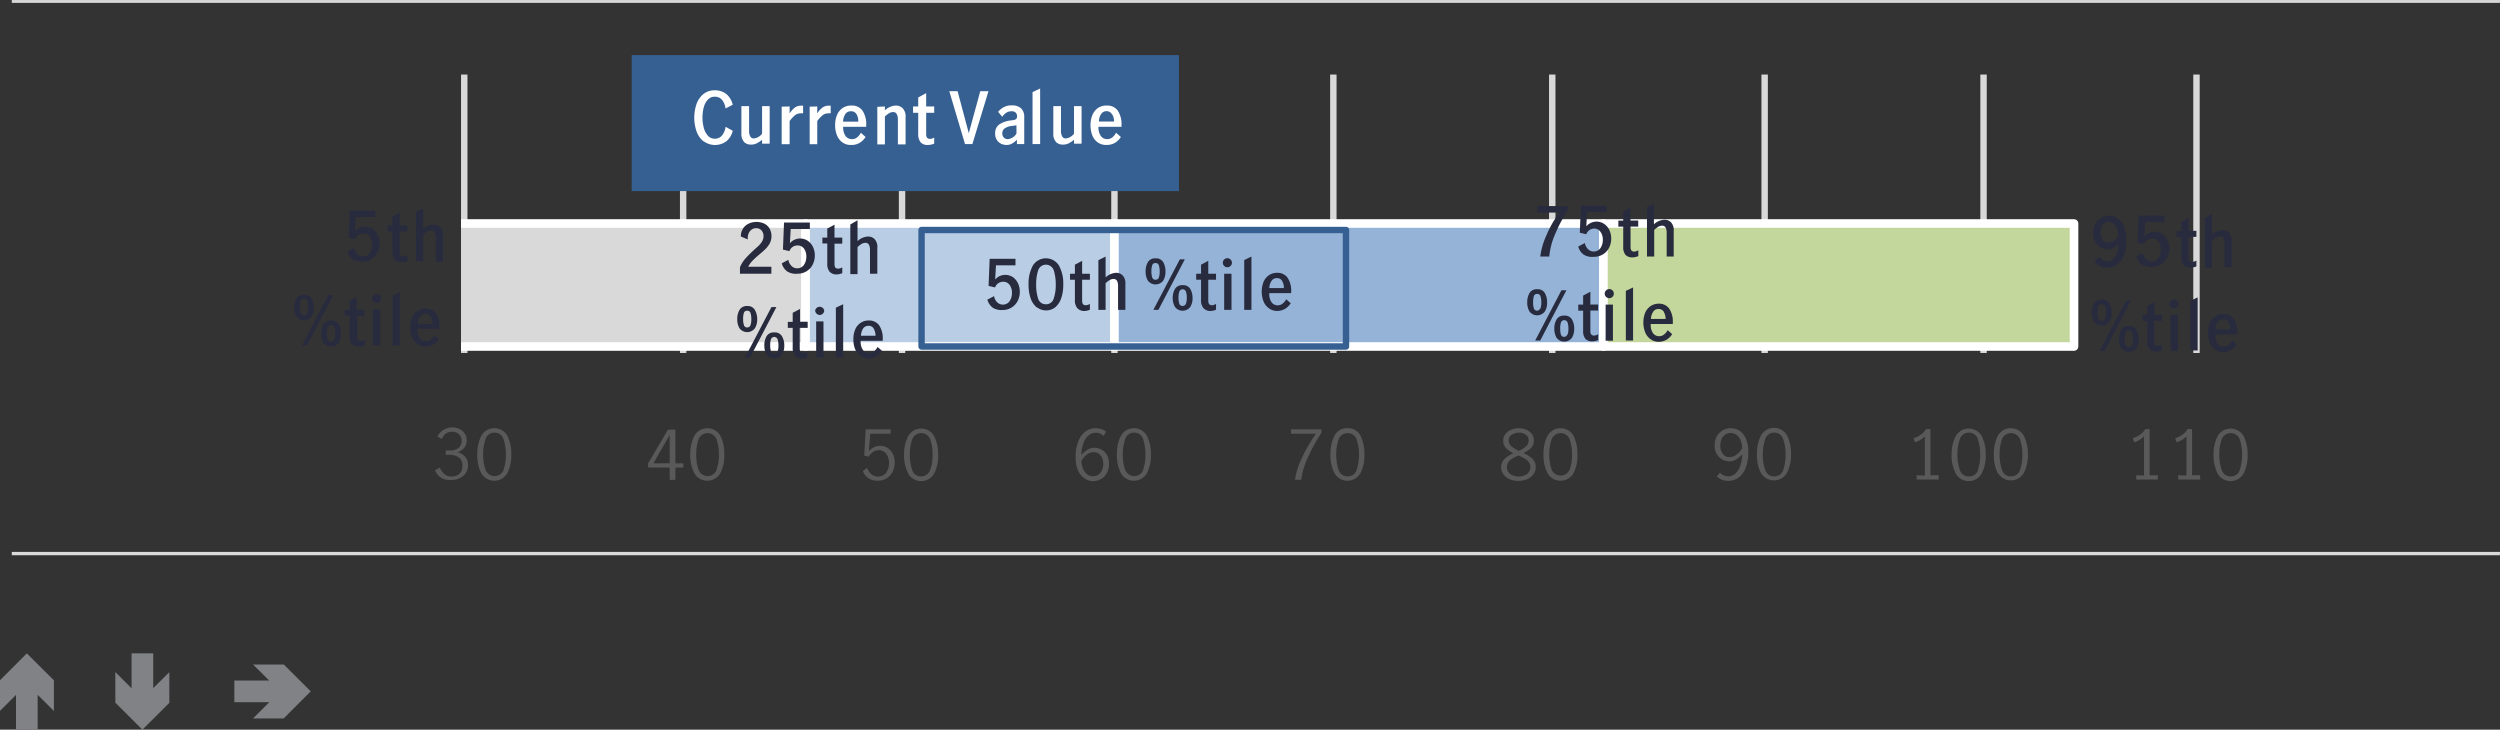<svg id="Layer_1" data-name="Layer 1" xmlns="http://www.w3.org/2000/svg" xmlns:xlink="http://www.w3.org/1999/xlink" viewBox="0 0 276.84 80.8"><rect x="0" y="0" width="276.84" height="80.8" fill="#333333" stroke="none"/><defs><style>.cls-1,.cls-17,.cls-2,.cls-5,.cls-9{fill:none;}.cls-1{stroke:#dadada;stroke-miterlimit:10;stroke-width:0.25px;}.cls-3{clip-path:url(#clip-path);}.cls-4{clip-path:url(#clip-path-2);}.cls-5{stroke:#d9d9d9;}.cls-17,.cls-5,.cls-9{stroke-linejoin:round;}.cls-17,.cls-5{stroke-width:0.71px;}.cls-6{clip-path:url(#clip-path-3);}.cls-7{clip-path:url(#clip-path-4);}.cls-8{fill:#d9d9d9;}.cls-9{stroke:#fff;stroke-width:0.95px;}.cls-10{fill:#b9cde5;}.cls-11{fill:#95b3d7;}.cls-12{fill:#c3d69b;}.cls-13{fill:#595959;}.cls-14{fill:#376092;}.cls-15{fill:#fff;}.cls-16{fill:#282b3e;}.cls-17{stroke:#376092;}.cls-18{fill:#808285;}</style><clipPath id="clip-path" transform="translate(-231.44 -185.69)"><rect class="cls-1" x="232.87" y="185.81" width="275.28" height="0.06"/></clipPath><clipPath id="clip-path-2" transform="translate(-231.44 -185.69)"><rect class="cls-1" x="232.87" y="246.92" width="275.28" height="0.12"/></clipPath><clipPath id="clip-path-3" transform="translate(-231.44 -185.69)"><rect class="cls-2" x="282.49" y="193.58" width="192.54" height="31.56"/></clipPath><clipPath id="clip-path-4" transform="translate(-231.44 -185.69)"><rect class="cls-2" x="164.86" y="16.46" width="792" height="612"/></clipPath></defs><g class="cls-3"><line class="cls-1" x1="1.43" y1="0.13" x2="276.71" y2="0.13"/></g><rect class="cls-1" x="1.43" y="0.13" width="275.28" height="0.06"/><g class="cls-4"><line class="cls-1" x1="1.43" y1="61.24" x2="276.71" y2="61.24"/></g><rect class="cls-1" x="1.43" y="61.24" width="275.28" height="0.12"/><line class="cls-5" x1="51.41" y1="8.25" x2="51.41" y2="39.09"/><line class="cls-5" x1="75.65" y1="8.25" x2="75.65" y2="39.09"/><line class="cls-5" x1="99.89" y1="8.25" x2="99.89" y2="39.09"/><line class="cls-5" x1="123.41" y1="8.25" x2="123.41" y2="39.09"/><line class="cls-5" x1="147.65" y1="8.25" x2="147.65" y2="39.09"/><line class="cls-5" x1="171.89" y1="8.25" x2="171.89" y2="39.09"/><line class="cls-5" x1="195.41" y1="8.25" x2="195.41" y2="39.09"/><line class="cls-5" x1="219.65" y1="8.25" x2="219.65" y2="39.09"/><line class="cls-5" x1="243.23" y1="8.25" x2="243.23" y2="39.09"/><g class="cls-6"><g class="cls-7"><rect class="cls-8" x="51.02" y="24.75" width="38.19" height="13.62"/><path class="cls-9" d="M320.65,224.06m0-13.62v13.62H279.31V210.44Z" transform="translate(-231.44 -185.69)"/></g></g><rect class="cls-10" x="89.21" y="24.75" width="34.2" height="13.62"/><path class="cls-9" d="M354.85,224.06m0-13.62v13.62h-34.2V210.44Z" transform="translate(-231.44 -185.69)"/><rect class="cls-11" x="123.41" y="24.75" width="54.18" height="13.62"/><path class="cls-9" d="M409,224.06m0-13.62v13.62H354.85V210.44Z" transform="translate(-231.44 -185.69)"/><rect class="cls-12" x="177.59" y="24.75" width="52.08" height="13.62"/><path class="cls-9" d="M461.11,224.06m0-13.62v13.62H409V210.44Z" transform="translate(-231.44 -185.69)"/><path class="cls-13" d="M280.33,238.63a1.76,1.76,0,0,1-.71-.86l.53-.31a1.59,1.59,0,0,0,.5.72,1.19,1.19,0,0,0,.79.28,1.24,1.24,0,0,0,.87-.3,1.06,1.06,0,0,0,.33-.82,1.08,1.08,0,0,0-.4-1,1.86,1.86,0,0,0-1.11-.29l-.33,0v-.48a2.72,2.72,0,0,0,.43,0,1.47,1.47,0,0,0,1-.29,1,1,0,0,0,.33-.77,1,1,0,0,0-.29-.73,1.09,1.09,0,0,0-.79-.28,1.1,1.1,0,0,0-.69.23,1.17,1.17,0,0,0-.41.58l-.49-.27a1.55,1.55,0,0,1,.65-.74,1.88,1.88,0,0,1,1-.28,1.67,1.67,0,0,1,.81.19,1.32,1.32,0,0,1,.56.51,1.27,1.27,0,0,1,.21.72,1.31,1.31,0,0,1-.24.8,1.7,1.7,0,0,1-.77.53,1.65,1.65,0,0,1,.86.52,1.36,1.36,0,0,1,.3.88,1.61,1.61,0,0,1-.24.88,1.55,1.55,0,0,1-.66.58,2,2,0,0,1-.94.21A2.07,2.07,0,0,1,280.33,238.63Z" transform="translate(-231.44 -185.69)"/><path class="cls-13" d="M284.74,238.1a4.3,4.3,0,0,1-.45-2.06,4.48,4.48,0,0,1,.44-2.08,1.66,1.66,0,0,1,2.9,0,4.48,4.48,0,0,1,.43,2.08,4.3,4.3,0,0,1-.45,2.06,1.66,1.66,0,0,1-2.87,0Zm2.45-.38a4.85,4.85,0,0,0,.27-1.68,5.19,5.19,0,0,0-.26-1.7,1,1,0,0,0-1-.74,1,1,0,0,0-1,.74,5.19,5.19,0,0,0-.26,1.7,4.85,4.85,0,0,0,.27,1.68,1.07,1.07,0,0,0,2,0Z" transform="translate(-231.44 -185.69)"/><path class="cls-13" d="M305.6,237.46h-2.39V237l2.2-3.73h.82V237h.88v.47h-.88v1.36h-.63Zm0-.47v-3.13h0L303.79,237Z" transform="translate(-231.44 -185.69)"/><path class="cls-13" d="M308.33,238.1a4.3,4.3,0,0,1-.45-2.06,4.48,4.48,0,0,1,.44-2.08,1.66,1.66,0,0,1,2.9,0,4.48,4.48,0,0,1,.43,2.08,4.3,4.3,0,0,1-.45,2.06,1.66,1.66,0,0,1-2.87,0Zm2.45-.38a4.85,4.85,0,0,0,.27-1.68,5.19,5.19,0,0,0-.26-1.7,1.07,1.07,0,0,0-2,0,5.2,5.2,0,0,0-.25,1.7,4.86,4.86,0,0,0,.26,1.68,1.07,1.07,0,0,0,2,0Z" transform="translate(-231.44 -185.69)"/><path class="cls-13" d="M327.61,238.65a1.48,1.48,0,0,1-.62-.82l.5-.32a1.31,1.31,0,0,0,.44.69,1.19,1.19,0,0,0,1.42.05,1.23,1.23,0,0,0,.4-.55,2,2,0,0,0,.14-.73,1.67,1.67,0,0,0-.16-.76,1.19,1.19,0,0,0-.4-.5,1.09,1.09,0,0,0-.58-.17,1.07,1.07,0,0,0-.64.21,1.43,1.43,0,0,0-.47.51l-.5-.11.16-2.92h2.77v.49h-2.26l-.16,1.95a1.58,1.58,0,0,1,2.12-.35,1.71,1.71,0,0,1,.56.69,2.15,2.15,0,0,1,.19.91,2.3,2.3,0,0,1-.23,1,1.78,1.78,0,0,1-1.66,1A1.75,1.75,0,0,1,327.61,238.65Z" transform="translate(-231.44 -185.69)"/><path class="cls-13" d="M332,238.1a4.3,4.3,0,0,1-.45-2.06A4.48,4.48,0,0,1,332,234a1.65,1.65,0,0,1,2.89,0,4.48,4.48,0,0,1,.44,2.08,4.3,4.3,0,0,1-.45,2.06,1.66,1.66,0,0,1-2.87,0Zm2.45-.38a4.86,4.86,0,0,0,.26-1.68,4.94,4.94,0,0,0-.26-1.7,1.07,1.07,0,0,0-2,0,5.19,5.19,0,0,0-.26,1.7,5.11,5.11,0,0,0,.26,1.68,1,1,0,0,0,1,.72A1,1,0,0,0,334.43,237.72Z" transform="translate(-231.44 -185.69)"/><path class="cls-13" d="M351.53,238.66a1.91,1.91,0,0,1-.71-.87,3.56,3.56,0,0,1-.27-1.48,4.59,4.59,0,0,1,.3-1.76,2.38,2.38,0,0,1,.79-1.08,1.86,1.86,0,0,1,1.11-.36,2.2,2.2,0,0,1,.64.09,1.53,1.53,0,0,1,.52.28l-.26.49a1.21,1.21,0,0,0-1.6-.11,1.79,1.79,0,0,0-.59.79,4.15,4.15,0,0,0-.28,1.42,3,3,0,0,1,.69-.58,1.38,1.38,0,0,1,.74-.22,1.68,1.68,0,0,1,.78.2,1.47,1.47,0,0,1,.61.58,1.84,1.84,0,0,1,.24,1,2,2,0,0,1-.28,1.1,1.64,1.64,0,0,1-.68.63,1.84,1.84,0,0,1-.8.19A1.7,1.7,0,0,1,351.53,238.66Zm1.49-.37a1.08,1.08,0,0,0,.42-.47,1.61,1.61,0,0,0,.17-.8,1.58,1.58,0,0,0-.12-.61,1.19,1.19,0,0,0-.36-.47.88.88,0,0,0-.57-.18,1.19,1.19,0,0,0-.78.28,2.25,2.25,0,0,0-.58.68,2.33,2.33,0,0,0,.22,1,1.34,1.34,0,0,0,.49.55,1.09,1.09,0,0,0,.56.16A1.11,1.11,0,0,0,353,238.29Z" transform="translate(-231.44 -185.69)"/><path class="cls-13" d="M355.57,238.1a4.3,4.3,0,0,1-.45-2.06,4.48,4.48,0,0,1,.44-2.08,1.65,1.65,0,0,1,2.89,0,4.48,4.48,0,0,1,.44,2.08,4.3,4.3,0,0,1-.45,2.06,1.66,1.66,0,0,1-2.87,0Zm2.45-.38a4.86,4.86,0,0,0,.26-1.68,5.2,5.2,0,0,0-.25-1.7,1,1,0,0,0-1-.74,1,1,0,0,0-1,.74,5.19,5.19,0,0,0-.26,1.7,4.85,4.85,0,0,0,.27,1.68,1.07,1.07,0,0,0,2,0Z" transform="translate(-231.44 -185.69)"/><path class="cls-13" d="M375.62,236.36a17.9,17.9,0,0,1,1.54-2.64h-2.75v-.49h3.36v.39a19,19,0,0,0-1.51,2.75,7.88,7.88,0,0,0-.72,2.45h-.7A9,9,0,0,1,375.62,236.36Z" transform="translate(-231.44 -185.69)"/><path class="cls-13" d="M379.22,238.1a4.3,4.3,0,0,1-.45-2.06,4.48,4.48,0,0,1,.43-2.08,1.51,1.51,0,0,1,1.45-.85,1.5,1.5,0,0,1,1.45.85,4.48,4.48,0,0,1,.43,2.08,4.3,4.3,0,0,1-.45,2.06,1.65,1.65,0,0,1-2.86,0Zm2.45-.38a5.11,5.11,0,0,0,.26-1.68,5.19,5.19,0,0,0-.26-1.7,1.07,1.07,0,0,0-2,0,5.19,5.19,0,0,0-.26,1.7,5.11,5.11,0,0,0,.26,1.68,1,1,0,0,0,1,.72A1,1,0,0,0,381.67,237.72Z" transform="translate(-231.44 -185.69)"/><path class="cls-13" d="M401.15,236.51a1.25,1.25,0,0,1,.35.92,1.27,1.27,0,0,1-.25.78,1.7,1.7,0,0,1-.69.54,2.33,2.33,0,0,1-1,.19,2.47,2.47,0,0,1-.95-.18,1.65,1.65,0,0,1-.68-.53,1.33,1.33,0,0,1,.1-1.7,3.46,3.46,0,0,1,1-.65,2.82,2.82,0,0,1-.84-.59,1.17,1.17,0,0,1-.29-.82,1.15,1.15,0,0,1,.24-.71,1.49,1.49,0,0,1,.64-.48,2.16,2.16,0,0,1,1.68,0,1.48,1.48,0,0,1,.61.46,1.26,1.26,0,0,1-.07,1.54,3,3,0,0,1-.85.57A3.78,3.78,0,0,1,401.15,236.51Zm-.62,1.67a.92.92,0,0,0,.37-.78.83.83,0,0,0-.17-.54,1.66,1.66,0,0,0-.44-.39,6,6,0,0,0-.71-.34,5.14,5.14,0,0,0-.67.34,1.32,1.32,0,0,0-.43.38.88.88,0,0,0-.17.55.89.89,0,0,0,.37.77,1.49,1.49,0,0,0,.93.28A1.54,1.54,0,0,0,400.53,238.18Zm-1.73-3.07a3.92,3.92,0,0,0,.83.5,3.25,3.25,0,0,0,.81-.5.85.85,0,0,0,.27-.64.74.74,0,0,0-.3-.63,1.23,1.23,0,0,0-.78-.24,1.4,1.4,0,0,0-.78.23.71.71,0,0,0-.34.64A.82.82,0,0,0,398.8,235.11Z" transform="translate(-231.44 -185.69)"/><path class="cls-13" d="M402.81,238.1a4.3,4.3,0,0,1-.45-2.06,4.36,4.36,0,0,1,.44-2.08,1.65,1.65,0,0,1,2.89,0,4.48,4.48,0,0,1,.43,2.08,4.3,4.3,0,0,1-.44,2.06,1.66,1.66,0,0,1-2.87,0Zm2.45-.38a5.11,5.11,0,0,0,.26-1.68,5.19,5.19,0,0,0-.26-1.7,1.07,1.07,0,0,0-2,0A5.19,5.19,0,0,0,403,236a5.11,5.11,0,0,0,.26,1.68,1.08,1.08,0,0,0,2,0Z" transform="translate(-231.44 -185.69)"/><path class="cls-13" d="M421.55,238.45l.34-.41a1.37,1.37,0,0,0,.92.4,1.19,1.19,0,0,0,.71-.24,1.83,1.83,0,0,0,.58-.8,4,4,0,0,0,.27-1.42,2.63,2.63,0,0,1-.68.58,1.47,1.47,0,0,1-.74.22,1.6,1.6,0,0,1-.74-.19,1.62,1.62,0,0,1-.63-.57,1.71,1.71,0,0,1-.26-1,2,2,0,0,1,.27-1.08,1.72,1.72,0,0,1,.69-.63,1.81,1.81,0,0,1,.79-.2,1.79,1.79,0,0,1,1,.28,2,2,0,0,1,.7.87,3.56,3.56,0,0,1,.27,1.48,4.6,4.6,0,0,1-.29,1.76,2.4,2.4,0,0,1-.79,1.08,1.89,1.89,0,0,1-1.12.36A1.87,1.87,0,0,1,421.55,238.45Zm2.22-2.44a2.44,2.44,0,0,0,.59-.68,2.4,2.4,0,0,0-.23-1,1.28,1.28,0,0,0-.48-.54,1.09,1.09,0,0,0-1.12,0,1.08,1.08,0,0,0-.42.47,1.72,1.72,0,0,0-.17.8,1.46,1.46,0,0,0,.27.88.87.87,0,0,0,.76.37A1.29,1.29,0,0,0,423.77,236Z" transform="translate(-231.44 -185.69)"/><path class="cls-13" d="M426.45,238.1A4.3,4.3,0,0,1,426,236a4.48,4.48,0,0,1,.44-2.08,1.66,1.66,0,0,1,2.9,0,4.48,4.48,0,0,1,.43,2.08,4.3,4.3,0,0,1-.45,2.06,1.66,1.66,0,0,1-2.87,0Zm2.46-.38a5.11,5.11,0,0,0,.26-1.68,5.19,5.19,0,0,0-.26-1.7,1,1,0,0,0-1-.74,1,1,0,0,0-1,.74,4.94,4.94,0,0,0-.26,1.7,4.86,4.86,0,0,0,.26,1.68,1,1,0,0,0,1,.72A1,1,0,0,0,428.91,237.72Z" transform="translate(-231.44 -185.69)"/><path class="cls-13" d="M444.59,238.35V234a2.28,2.28,0,0,1-1.1.66l-.14-.45a2.56,2.56,0,0,0,.81-.4,1.9,1.9,0,0,0,.56-.61h.49v5.12h.91v.47h-2.44v-.47Z" transform="translate(-231.44 -185.69)"/><path class="cls-13" d="M448,238.1a4.3,4.3,0,0,1-.45-2.06A4.48,4.48,0,0,1,448,234a1.66,1.66,0,0,1,2.9,0,4.48,4.48,0,0,1,.43,2.08,4.3,4.3,0,0,1-.45,2.06,1.66,1.66,0,0,1-2.87,0Zm2.46-.38a5.11,5.11,0,0,0,.26-1.68,5.19,5.19,0,0,0-.26-1.7,1,1,0,0,0-1-.74,1,1,0,0,0-1,.74,4.94,4.94,0,0,0-.26,1.7,4.86,4.86,0,0,0,.26,1.68,1,1,0,0,0,1,.72A1,1,0,0,0,450.49,237.72Z" transform="translate(-231.44 -185.69)"/><path class="cls-13" d="M452.67,238.1a4.42,4.42,0,0,1-.44-2.06,4.48,4.48,0,0,1,.43-2.08,1.66,1.66,0,0,1,2.9,0A4.48,4.48,0,0,1,456,236a4.3,4.3,0,0,1-.45,2.06,1.66,1.66,0,0,1-2.87,0Zm2.46-.38a5.11,5.11,0,0,0,.26-1.68,5.19,5.19,0,0,0-.26-1.7,1.07,1.07,0,0,0-2,0,4.94,4.94,0,0,0-.26,1.7,4.86,4.86,0,0,0,.26,1.68,1,1,0,0,0,1,.72A1,1,0,0,0,455.13,237.72Z" transform="translate(-231.44 -185.69)"/><path class="cls-13" d="M468.86,238.35V234a2.25,2.25,0,0,1-1.09.66l-.15-.45a2.56,2.56,0,0,0,.81-.4,1.83,1.83,0,0,0,.57-.61h.48v5.12h.91v.47H468v-.47Z" transform="translate(-231.44 -185.69)"/><path class="cls-13" d="M473.56,238.35V234a2.28,2.28,0,0,1-1.1.66l-.14-.45a2.56,2.56,0,0,0,.81-.4,1.9,1.9,0,0,0,.56-.61h.49v5.12h.9v.47h-2.43v-.47Z" transform="translate(-231.44 -185.69)"/><path class="cls-13" d="M477,238.1a4.42,4.42,0,0,1-.44-2.06A4.48,4.48,0,0,1,477,234a1.66,1.66,0,0,1,2.9,0,4.48,4.48,0,0,1,.43,2.08,4.3,4.3,0,0,1-.45,2.06,1.66,1.66,0,0,1-2.87,0Zm2.46-.38a5.11,5.11,0,0,0,.26-1.68,5.19,5.19,0,0,0-.26-1.7,1.07,1.07,0,0,0-2,0,4.94,4.94,0,0,0-.26,1.7,4.86,4.86,0,0,0,.26,1.68,1,1,0,0,0,1,.72A1,1,0,0,0,479.46,237.72Z" transform="translate(-231.44 -185.69)"/><rect class="cls-14" x="69.95" y="6.1" width="60.6" height="15.06"/><path class="cls-15" d="M309.36,201.36a2.56,2.56,0,0,1-.78-1.1,4.69,4.69,0,0,1,0-3.08,2.54,2.54,0,0,1,.77-1.09,1.94,1.94,0,0,1,1.24-.4,2,2,0,0,1,1.29.42,2.19,2.19,0,0,1,.7,1.18l-.8.41a1.78,1.78,0,0,0-.37-.93,1,1,0,0,0-.82-.37,1,1,0,0,0-.76.32,2,2,0,0,0-.46.86,4.59,4.59,0,0,0-.14,1.15,4.17,4.17,0,0,0,.15,1.13,2.13,2.13,0,0,0,.45.86,1,1,0,0,0,.76.33,1,1,0,0,0,.82-.38,2,2,0,0,0,.38-.94l.79.44a2.13,2.13,0,0,1-.7,1.16,2.12,2.12,0,0,1-2.52,0Z" transform="translate(-231.44 -185.69)"/><path class="cls-15" d="M313.86,201.44a1.35,1.35,0,0,1-.32-1v-3h.85v2.76a1.26,1.26,0,0,0,.12.57.42.42,0,0,0,.42.25,1.34,1.34,0,0,0,.9-.52v-3.06h.84v4.16h-.84v-.43a3,3,0,0,1-.59.39,1.35,1.35,0,0,1-.63.14A1.05,1.05,0,0,1,313.86,201.44Z" transform="translate(-231.44 -185.69)"/><path class="cls-15" d="M318.88,197.48v.77a2.53,2.53,0,0,1,.58-.65,1.17,1.17,0,0,1,.69-.21h.22v.85a1.14,1.14,0,0,0-.28,0,1,1,0,0,0-.6.2,3.36,3.36,0,0,0-.61.66v2.56H318v-4.16Z" transform="translate(-231.44 -185.69)"/><path class="cls-15" d="M321.94,197.48v.77a2.36,2.36,0,0,1,.58-.65,1.17,1.17,0,0,1,.69-.21h.22v.85a1.14,1.14,0,0,0-.28,0,1,1,0,0,0-.6.2,3.09,3.09,0,0,0-.61.66v2.56h-.84v-4.16Z" transform="translate(-231.44 -185.69)"/><path class="cls-15" d="M324.73,201.46a1.73,1.73,0,0,1-.6-.77,2.93,2.93,0,0,1-.21-1.14,2.88,2.88,0,0,1,.21-1.13,1.76,1.76,0,0,1,.62-.77,1.69,1.69,0,0,1,1-.27,1.4,1.4,0,0,1,1.19.55,2.71,2.71,0,0,1,.42,1.65v.15h-2.55a1.67,1.67,0,0,0,.25,1,.87.87,0,0,0,.73.37.92.92,0,0,0,.57-.2,1.71,1.71,0,0,0,.41-.51l.52.47a2,2,0,0,1-.66.65,1.74,1.74,0,0,1-.93.23A1.53,1.53,0,0,1,324.73,201.46Zm1.56-3.12a.67.67,0,0,0-.62-.33.71.71,0,0,0-.64.34,1.63,1.63,0,0,0-.23.81h1.68A1.43,1.43,0,0,0,326.29,198.34Z" transform="translate(-231.44 -185.69)"/><path class="cls-15" d="M329.43,197.48v.43a1.85,1.85,0,0,1,1.21-.53,1.06,1.06,0,0,1,.76.3,1.32,1.32,0,0,1,.32,1v3h-.85v-2.75a1.26,1.26,0,0,0-.12-.59.43.43,0,0,0-.42-.24.88.88,0,0,0-.45.14,2.75,2.75,0,0,0-.45.35v3.09h-.84v-4.16Z" transform="translate(-231.44 -185.69)"/><path class="cls-15" d="M333.38,201.44a1.44,1.44,0,0,1-.26-.95v-2.31h-.57v-.7h.57v-1L334,196v1.48h.89v.7H334v2.39c0,.33.14.5.41.5a.9.9,0,0,0,.48-.15v.67a1.64,1.64,0,0,1-.68.15A1,1,0,0,1,333.38,201.44Z" transform="translate(-231.44 -185.69)"/><path class="cls-15" d="M336.56,195.79h.92l1.24,4.65h0l1.27-4.65h.91l-1.78,5.85h-.82Z" transform="translate(-231.44 -185.69)"/><path class="cls-15" d="M342,201.4a1.21,1.21,0,0,1-.36-.92,1.16,1.16,0,0,1,.44-1,2.92,2.92,0,0,1,1.38-.46,2.64,2.64,0,0,0,.38-.08.29.29,0,0,0,.17-.13.44.44,0,0,0,.05-.25.51.51,0,0,0-.16-.41.59.59,0,0,0-.43-.14,1.09,1.09,0,0,0-.59.16,1.32,1.32,0,0,0-.45.46l-.46-.55a1.83,1.83,0,0,1,1.54-.72,1.43,1.43,0,0,1,1,.33,1.26,1.26,0,0,1,.35.95v3h-.81v-.48a2.28,2.28,0,0,1-.56.44,1.17,1.17,0,0,1-.61.14A1.27,1.27,0,0,1,342,201.4Zm2-.92v-.91h0l-.55.07a1.7,1.7,0,0,0-.77.28.65.65,0,0,0-.25.54.64.64,0,0,0,.17.46.57.57,0,0,0,.45.18A1.27,1.27,0,0,0,344,200.48Z" transform="translate(-231.44 -185.69)"/><path class="cls-15" d="M345.78,195.89l.84-.4v6.15h-.84Z" transform="translate(-231.44 -185.69)"/><path class="cls-15" d="M348.4,201.44a1.35,1.35,0,0,1-.32-1v-3h.85v2.76a1.26,1.26,0,0,0,.12.57.42.42,0,0,0,.42.25,1.34,1.34,0,0,0,.9-.52v-3.06h.84v4.16h-.84v-.43a3.28,3.28,0,0,1-.58.39,1.39,1.39,0,0,1-.64.14A1.05,1.05,0,0,1,348.4,201.44Z" transform="translate(-231.44 -185.69)"/><path class="cls-15" d="M353,201.46a1.73,1.73,0,0,1-.6-.77,3.13,3.13,0,0,1-.2-1.14,2.88,2.88,0,0,1,.21-1.13,1.81,1.81,0,0,1,.61-.77,1.7,1.7,0,0,1,1-.27,1.4,1.4,0,0,1,1.19.55,2.71,2.71,0,0,1,.42,1.65v.15h-2.55a1.67,1.67,0,0,0,.25,1,.86.86,0,0,0,.72.37.92.92,0,0,0,.57-.2,1.57,1.57,0,0,0,.41-.51l.53.47a2,2,0,0,1-.66.65,1.78,1.78,0,0,1-.93.23A1.58,1.58,0,0,1,353,201.46Zm1.57-3.12A.67.67,0,0,0,354,198a.71.71,0,0,0-.64.34,1.54,1.54,0,0,0-.23.81h1.68A1.51,1.51,0,0,0,354.59,198.34Z" transform="translate(-231.44 -185.69)"/><path class="cls-16" d="M270.54,214.44a1.61,1.61,0,0,1-.62-.91l.74-.39a1.26,1.26,0,0,0,.34.68.88.88,0,0,0,.63.25.87.87,0,0,0,.75-.37,1.6,1.6,0,0,0,.26-.91,1.47,1.47,0,0,0-.26-.89.83.83,0,0,0-.7-.36.94.94,0,0,0-.56.18,1,1,0,0,0-.35.46l-.72-.17.12-3H273v.72h-2.16l-.09,1.57a1.48,1.48,0,0,1,1.11-.51,1.51,1.51,0,0,1,.87.26,1.76,1.76,0,0,1,.56.7,2.17,2.17,0,0,1,.19.92,2.24,2.24,0,0,1-.24,1,1.84,1.84,0,0,1-.68.73,1.86,1.86,0,0,1-1,.27A1.83,1.83,0,0,1,270.54,214.44Z" transform="translate(-231.44 -185.69)"/><path class="cls-16" d="M275.15,214.45a1.34,1.34,0,0,1-.25-.91v-2.21h-.54v-.67h.54v-1l.8-.43v1.42h.86v.67h-.86v2.28c0,.33.13.49.4.49a.86.86,0,0,0,.46-.15v.65a1.65,1.65,0,0,1-.65.14A1,1,0,0,1,275.15,214.45Z" transform="translate(-231.44 -185.69)"/><path class="cls-16" d="M278.3,208.76v2.31a1.83,1.83,0,0,1,1.17-.51,1,1,0,0,1,.72.29,1.27,1.27,0,0,1,.3,1v2.84h-.8V212a1.2,1.2,0,0,0-.12-.57.4.4,0,0,0-.4-.22.77.77,0,0,0-.43.13,2.61,2.61,0,0,0-.44.34v2.95h-.8v-5.5Z" transform="translate(-231.44 -185.69)"/><path class="cls-16" d="M264.27,220.74a1.81,1.81,0,0,1-.27-1,2.09,2.09,0,0,1,.25-1,1.07,1.07,0,0,1,1.71,0,2.09,2.09,0,0,1,.25,1,1.81,1.81,0,0,1-.27,1,.94.94,0,0,1-.84.41A.91.91,0,0,1,264.27,220.74Zm1.2-.37a2,2,0,0,0,.09-.64,2.61,2.61,0,0,0-.08-.69.37.37,0,0,0-.38-.26.35.35,0,0,0-.37.26,2.17,2.17,0,0,0-.08.69,1.89,1.89,0,0,0,.09.64.35.35,0,0,0,.36.26A.36.36,0,0,0,265.47,220.37Zm2.32-2h.56l-2.93,5.59h-.55Zm-.52,5.28a1.81,1.81,0,0,1-.27-1,2.09,2.09,0,0,1,.25-1.05,1.08,1.08,0,0,1,1.71,0,2.09,2.09,0,0,1,.25,1.05,1.81,1.81,0,0,1-.27,1,.94.94,0,0,1-.84.41A.91.91,0,0,1,267.27,223.63Zm1.2-.37a1.93,1.93,0,0,0,.09-.64,2.51,2.51,0,0,0-.08-.69.37.37,0,0,0-.38-.27.36.36,0,0,0-.37.27,2.17,2.17,0,0,0-.08.69,1.93,1.93,0,0,0,.09.64.35.35,0,0,0,.36.25A.35.35,0,0,0,268.47,223.26Z" transform="translate(-231.44 -185.69)"/><path class="cls-16" d="M270.39,223.75a1.4,1.4,0,0,1-.24-.91v-2.21h-.55V220h.55v-1l.8-.43V220h.85v.67H271v2.28c0,.33.13.49.39.49a.86.86,0,0,0,.46-.15v.65a1.69,1.69,0,0,1-.65.14A1,1,0,0,1,270.39,223.75Z" transform="translate(-231.44 -185.69)"/><path class="cls-16" d="M272.79,219.1a.47.47,0,0,1,0-.71.45.45,0,0,1,.35-.15.51.51,0,0,1,.51.51.49.49,0,0,1-.15.35.49.49,0,0,1-.36.15A.49.49,0,0,1,272.79,219.1Zm-.05.86h.81v4h-.81Z" transform="translate(-231.44 -185.69)"/><path class="cls-16" d="M274.92,218.44l.8-.38v5.88h-.8Z" transform="translate(-231.44 -185.69)"/><path class="cls-16" d="M277.63,223.77a1.64,1.64,0,0,1-.57-.74,3,3,0,0,1,0-2.17,1.64,1.64,0,0,1,.59-.73,1.56,1.56,0,0,1,.92-.27,1.36,1.36,0,0,1,1.14.53,2.59,2.59,0,0,1,.4,1.58v.14h-2.44a1.63,1.63,0,0,0,.25,1,.79.79,0,0,0,.68.35.86.86,0,0,0,.55-.19,1.53,1.53,0,0,0,.39-.48l.5.44a1.75,1.75,0,0,1-.62.62,1.77,1.77,0,0,1-.9.23A1.49,1.49,0,0,1,277.63,223.77Zm1.5-3a.64.64,0,0,0-.6-.32.69.69,0,0,0-.61.33,1.48,1.48,0,0,0-.22.77h1.61A1.55,1.55,0,0,0,279.13,220.79Z" transform="translate(-231.44 -185.69)"/><path class="cls-16" d="M314,214.3c.24-.27.54-.57.91-.91s.46-.41.6-.55a2.3,2.3,0,0,0,.35-.47,1.12,1.12,0,0,0,.13-.53.91.91,0,0,0-.22-.63.76.76,0,0,0-.59-.25.82.82,0,0,0-.53.17,1,1,0,0,0-.33.46,1.42,1.42,0,0,0-.07.62l-.77-.33a1.45,1.45,0,0,1,.21-.83,1.51,1.51,0,0,1,.62-.58,2.08,2.08,0,0,1,1.8,0,1.42,1.42,0,0,1,.57.57,1.66,1.66,0,0,1,.19.8,1.73,1.73,0,0,1-.17.76,2.71,2.71,0,0,1-.44.61c-.17.17-.41.39-.71.64a10,10,0,0,0-.77.7,2.94,2.94,0,0,0-.49.68h2.57V216h-3.48v-.72A3.65,3.65,0,0,1,314,214.3Z" transform="translate(-231.44 -185.69)"/><path class="cls-16" d="M318.63,215.76a1.61,1.61,0,0,1-.62-.91l.73-.39a1.23,1.23,0,0,0,.35.68.86.86,0,0,0,.63.26.88.88,0,0,0,.75-.38,1.6,1.6,0,0,0,.26-.91,1.47,1.47,0,0,0-.26-.89.84.84,0,0,0-.71-.35.94.94,0,0,0-.9.63l-.72-.17.12-3h2.86v.72H319l-.09,1.57a1.51,1.51,0,0,1,2-.25,1.7,1.7,0,0,1,.57.7,2.18,2.18,0,0,1,.19.93,2.23,2.23,0,0,1-.24,1,1.84,1.84,0,0,1-.68.73,1.89,1.89,0,0,1-1,.27A1.83,1.83,0,0,1,318.63,215.76Z" transform="translate(-231.44 -185.69)"/><path class="cls-16" d="M323.3,215.77a1.34,1.34,0,0,1-.25-.91v-2.21h-.54V212h.54v-1l.8-.43V212h.86v.67h-.86v2.28c0,.33.13.49.4.49a.89.89,0,0,0,.46-.15v.65a1.65,1.65,0,0,1-.65.14A1,1,0,0,1,323.3,215.77Z" transform="translate(-231.44 -185.69)"/><path class="cls-16" d="M326.4,210.08v2.31a1.83,1.83,0,0,1,1.16-.51,1,1,0,0,1,.73.29,1.27,1.27,0,0,1,.3,1V216h-.81v-2.63a1.35,1.35,0,0,0-.11-.57.43.43,0,0,0-.4-.22.93.93,0,0,0-.44.13,3,3,0,0,0-.43.34v3h-.8v-5.5Z" transform="translate(-231.44 -185.69)"/><path class="cls-16" d="M313.34,222.06a1.9,1.9,0,0,1-.26-1,2,2,0,0,1,.25-1.05.9.9,0,0,1,.85-.43.89.89,0,0,1,.85.43,2,2,0,0,1,.26,1.05,1.81,1.81,0,0,1-.27,1,1.07,1.07,0,0,1-1.68,0Zm1.21-.37a2,2,0,0,0,.09-.64,2.22,2.22,0,0,0-.09-.69.35.35,0,0,0-.37-.26.34.34,0,0,0-.37.26,2.17,2.17,0,0,0-.08.69,1.89,1.89,0,0,0,.09.64.35.35,0,0,0,.36.26A.37.37,0,0,0,314.55,221.69Zm2.32-2h.55l-2.92,5.59h-.56Zm-.53,5.28a1.9,1.9,0,0,1-.26-1,2,2,0,0,1,.25-1.05.91.91,0,0,1,.85-.42.9.9,0,0,1,.85.42,2,2,0,0,1,.26,1.05,1.81,1.81,0,0,1-.27,1,1.07,1.07,0,0,1-1.68,0Zm1.21-.37a1.93,1.93,0,0,0,.09-.64,2.14,2.14,0,0,0-.09-.69.39.39,0,0,0-.74,0,2.17,2.17,0,0,0-.08.69,1.93,1.93,0,0,0,.09.64.35.35,0,0,0,.36.25A.37.37,0,0,0,317.55,224.58Z" transform="translate(-231.44 -185.69)"/><path class="cls-16" d="M319.47,225.07a1.39,1.39,0,0,1-.25-.91V222h-.54v-.67h.54v-1l.81-.43v1.42h.85V222H320v2.28c0,.33.13.49.39.49a.86.86,0,0,0,.46-.15v.65a1.69,1.69,0,0,1-.65.14A1,1,0,0,1,319.47,225.07Z" transform="translate(-231.44 -185.69)"/><path class="cls-16" d="M321.87,220.42a.46.46,0,0,1-.16-.35.51.51,0,0,1,1,0,.49.49,0,0,1-.15.35.49.49,0,0,1-.36.15A.49.49,0,0,1,321.87,220.42Zm-.05.86h.81v4h-.81Z" transform="translate(-231.44 -185.69)"/><path class="cls-16" d="M324,219.76l.81-.38v5.88H324Z" transform="translate(-231.44 -185.69)"/><path class="cls-16" d="M326.71,225.09a1.73,1.73,0,0,1-.58-.74,2.86,2.86,0,0,1-.19-1.09,2.67,2.67,0,0,1,.2-1.08,1.59,1.59,0,0,1,.59-.73,1.54,1.54,0,0,1,.92-.27,1.36,1.36,0,0,1,1.14.53,2.59,2.59,0,0,1,.4,1.58v.14h-2.44a1.56,1.56,0,0,0,.24,1,.82.82,0,0,0,.69.35.88.88,0,0,0,.55-.19,1.53,1.53,0,0,0,.39-.48l.5.44a1.74,1.74,0,0,1-1.52.85A1.49,1.49,0,0,1,326.71,225.09Zm1.49-3a.62.62,0,0,0-.59-.32.68.68,0,0,0-.61.33,1.48,1.48,0,0,0-.22.77h1.61A1.46,1.46,0,0,0,328.2,222.11Z" transform="translate(-231.44 -185.69)"/><path class="cls-16" d="M402.7,211.71a12,12,0,0,1,1.42-2.48h-2.45v-.72h3.38V209a15,15,0,0,0-1.41,2.64,7.87,7.87,0,0,0-.64,2.46h-1A8.36,8.36,0,0,1,402.7,211.71Z" transform="translate(-231.44 -185.69)"/><path class="cls-16" d="M406.83,213.9a1.61,1.61,0,0,1-.62-.91l.73-.39a1.23,1.23,0,0,0,.35.68.86.86,0,0,0,.63.26.88.88,0,0,0,.75-.38,1.6,1.6,0,0,0,.26-.91,1.47,1.47,0,0,0-.26-.89A.84.84,0,0,0,408,211a.94.94,0,0,0-.9.63l-.72-.17.12-3h2.86v.72h-2.17l-.09,1.57a1.51,1.51,0,0,1,2-.25,1.7,1.7,0,0,1,.57.7,2.18,2.18,0,0,1,.19.93,2.23,2.23,0,0,1-.24,1,1.84,1.84,0,0,1-.68.73,1.89,1.89,0,0,1-1,.27A1.83,1.83,0,0,1,406.83,213.9Z" transform="translate(-231.44 -185.69)"/><path class="cls-16" d="M411.44,213.91a1.34,1.34,0,0,1-.25-.91v-2.21h-.54v-.67h.54v-1l.8-.43v1.42h.86v.67H412v2.28c0,.33.13.49.4.49a.89.89,0,0,0,.46-.15v.65a1.65,1.65,0,0,1-.65.14A1,1,0,0,1,411.44,213.91Z" transform="translate(-231.44 -185.69)"/><path class="cls-16" d="M414.59,208.22v2.31a1.83,1.83,0,0,1,1.17-.51,1,1,0,0,1,.72.29,1.27,1.27,0,0,1,.3.95v2.84H416v-2.63a1.21,1.21,0,0,0-.11-.57.42.42,0,0,0-.4-.22.86.86,0,0,0-.43.13,2.61,2.61,0,0,0-.44.34v2.95h-.8v-5.5Z" transform="translate(-231.44 -185.69)"/><path class="cls-16" d="M400.82,220.2a1.9,1.9,0,0,1-.26-1,2.05,2.05,0,0,1,.25-1.06.91.91,0,0,1,.85-.42.9.9,0,0,1,.85.42,2.05,2.05,0,0,1,.25,1.06,1.81,1.81,0,0,1-.26,1,1.07,1.07,0,0,1-1.68,0Zm1.21-.37a2,2,0,0,0,.09-.64,2.22,2.22,0,0,0-.09-.69.35.35,0,0,0-.37-.26.34.34,0,0,0-.37.26,2.17,2.17,0,0,0-.08.69,2.22,2.22,0,0,0,.08.64.37.37,0,0,0,.37.26A.37.37,0,0,0,402,219.83Zm2.32-2h.55L402,223.4h-.56Zm-.53,5.28a1.9,1.9,0,0,1-.26-1,2,2,0,0,1,.25-1.05.91.91,0,0,1,.85-.42.9.9,0,0,1,.85.42,2,2,0,0,1,.25,1.05,1.81,1.81,0,0,1-.26,1,1.07,1.07,0,0,1-1.68,0Zm1.21-.37a1.93,1.93,0,0,0,.09-.64,2.14,2.14,0,0,0-.09-.69.39.39,0,0,0-.74,0,2.17,2.17,0,0,0-.08.69,2.27,2.27,0,0,0,.08.64.36.36,0,0,0,.37.25A.37.37,0,0,0,405,222.72Z" transform="translate(-231.44 -185.69)"/><path class="cls-16" d="M407,223.21a1.39,1.39,0,0,1-.25-.91v-2.21h-.54v-.67h.54v-1l.8-.43v1.42h.86v.67h-.86v2.28c0,.33.14.49.4.49a.86.86,0,0,0,.46-.15v.65a1.74,1.74,0,0,1-.66.14A1,1,0,0,1,407,223.21Z" transform="translate(-231.44 -185.69)"/><path class="cls-16" d="M409.29,218.56a.49.49,0,0,1-.15-.35.49.49,0,0,1,.15-.36.49.49,0,0,1,.35-.15.51.51,0,0,1,.51.51.49.49,0,0,1-.15.35.49.49,0,0,1-.36.15A.5.5,0,0,1,409.29,218.56Zm-.05.86h.81v4h-.81Z" transform="translate(-231.44 -185.69)"/><path class="cls-16" d="M411.48,217.9l.8-.38v5.88h-.8Z" transform="translate(-231.44 -185.69)"/><path class="cls-16" d="M414.19,223.23a1.7,1.7,0,0,1-.57-.74,3,3,0,0,1,0-2.17,1.72,1.72,0,0,1,.59-.73,1.58,1.58,0,0,1,.92-.27,1.36,1.36,0,0,1,1.14.53,2.59,2.59,0,0,1,.41,1.58v.14h-2.44a1.56,1.56,0,0,0,.24,1,.82.82,0,0,0,.69.35.83.83,0,0,0,.54-.19,1.43,1.43,0,0,0,.4-.48l.5.44a1.86,1.86,0,0,1-.63.62,1.73,1.73,0,0,1-.89.23A1.5,1.5,0,0,1,414.19,223.23Zm1.5-3a.64.64,0,0,0-.6-.32.67.67,0,0,0-.6.33,1.49,1.49,0,0,0-.23.77h1.62A1.46,1.46,0,0,0,415.69,220.25Z" transform="translate(-231.44 -185.69)"/><path class="cls-16" d="M464,215.16a2.17,2.17,0,0,1-.64-.54l.6-.49a1.16,1.16,0,0,0,.37.36.77.77,0,0,0,.46.15.91.91,0,0,0,.61-.24,1.6,1.6,0,0,0,.44-.67,3.11,3.11,0,0,0,.18-1,1.8,1.8,0,0,1-1.19.57,1.56,1.56,0,0,1-.73-.19,1.54,1.54,0,0,1-.63-.59,1.8,1.8,0,0,1-.25-1,1.94,1.94,0,0,1,.28-1.09,1.76,1.76,0,0,1,.68-.65,1.68,1.68,0,0,1,1.74.07,2,2,0,0,1,.72.9,3.88,3.88,0,0,1,.27,1.55,4.48,4.48,0,0,1-.28,1.7,2.3,2.3,0,0,1-.76,1,1.77,1.77,0,0,1-1.07.34A1.66,1.66,0,0,1,464,215.16Zm2-3.3a2.37,2.37,0,0,0-.13-.83,1.36,1.36,0,0,0-.36-.56.76.76,0,0,0-.52-.2.81.81,0,0,0-.68.32,1.32,1.32,0,0,0-.26.88,1.26,1.26,0,0,0,.22.76.73.73,0,0,0,.63.32A1.37,1.37,0,0,0,466,211.86Z" transform="translate(-231.44 -185.69)"/><path class="cls-16" d="M468.63,215a1.61,1.61,0,0,1-.62-.91l.73-.39a1.23,1.23,0,0,0,.35.68.86.86,0,0,0,.63.26.88.88,0,0,0,.75-.38,1.6,1.6,0,0,0,.26-.91,1.47,1.47,0,0,0-.26-.89.84.84,0,0,0-.71-.35.94.94,0,0,0-.9.63l-.72-.17.12-3h2.86v.72H469l-.09,1.57a1.51,1.51,0,0,1,2-.25,1.7,1.7,0,0,1,.57.7,2.18,2.18,0,0,1,.19.93,2.23,2.23,0,0,1-.24,1,1.84,1.84,0,0,1-.68.73,1.89,1.89,0,0,1-1,.27A1.83,1.83,0,0,1,468.63,215Z" transform="translate(-231.44 -185.69)"/><path class="cls-16" d="M473.24,215.05a1.34,1.34,0,0,1-.25-.91v-2.21h-.54v-.67H473v-1l.8-.43v1.42h.86v.67h-.86v2.28c0,.33.13.49.4.49a.89.89,0,0,0,.46-.15v.65a1.65,1.65,0,0,1-.65.14A1,1,0,0,1,473.24,215.05Z" transform="translate(-231.44 -185.69)"/><path class="cls-16" d="M476.39,209.36v2.31a1.83,1.83,0,0,1,1.17-.51,1,1,0,0,1,.72.29,1.27,1.27,0,0,1,.3,1v2.84h-.81v-2.63a1.21,1.21,0,0,0-.11-.57.42.42,0,0,0-.4-.22.86.86,0,0,0-.43.13,2.61,2.61,0,0,0-.44.34v3h-.8v-5.5Z" transform="translate(-231.44 -185.69)"/><path class="cls-16" d="M463.34,221.34a1.9,1.9,0,0,1-.26-1,2.09,2.09,0,0,1,.25-1.05.9.9,0,0,1,.85-.43.92.92,0,0,1,.86.43,2.09,2.09,0,0,1,.25,1.05,1.81,1.81,0,0,1-.27,1,1.07,1.07,0,0,1-1.68,0Zm1.21-.37a2,2,0,0,0,.09-.64,2.22,2.22,0,0,0-.09-.69.35.35,0,0,0-.37-.26.34.34,0,0,0-.37.26,2.17,2.17,0,0,0-.08.69,1.89,1.89,0,0,0,.09.64.35.35,0,0,0,.36.26A.37.37,0,0,0,464.55,221Zm2.32-2h.55l-2.92,5.59h-.56Zm-.53,5.28a1.9,1.9,0,0,1-.26-1,2.09,2.09,0,0,1,.25-1.05.91.91,0,0,1,.85-.42.93.93,0,0,1,.86.42,2.09,2.09,0,0,1,.25,1.05,1.81,1.81,0,0,1-.27,1,1.07,1.07,0,0,1-1.68,0Zm1.21-.37a1.93,1.93,0,0,0,.09-.64,2.14,2.14,0,0,0-.09-.69.39.39,0,0,0-.74,0,2.17,2.17,0,0,0-.08.69,1.93,1.93,0,0,0,.09.64.35.35,0,0,0,.36.25A.36.36,0,0,0,467.55,223.86Z" transform="translate(-231.44 -185.69)"/><path class="cls-16" d="M469.47,224.35a1.39,1.39,0,0,1-.25-.91v-2.21h-.54v-.67h.54v-1l.81-.43v1.42h.85v.67H470v2.28c0,.33.13.49.39.49a.86.86,0,0,0,.46-.15v.65a1.69,1.69,0,0,1-.65.14A1,1,0,0,1,469.47,224.35Z" transform="translate(-231.44 -185.69)"/><path class="cls-16" d="M471.81,219.7a.49.49,0,0,1-.15-.35.49.49,0,0,1,.15-.36.49.49,0,0,1,.35-.15.51.51,0,0,1,.51.51.49.49,0,0,1-.15.35.49.49,0,0,1-.36.15A.5.5,0,0,1,471.81,219.7Zm0,.86h.81v4h-.81Z" transform="translate(-231.44 -185.69)"/><path class="cls-16" d="M474,219l.8-.38v5.88H474Z" transform="translate(-231.44 -185.69)"/><path class="cls-16" d="M476.72,224.37a1.66,1.66,0,0,1-.58-.74,2.86,2.86,0,0,1-.2-1.09,2.67,2.67,0,0,1,.21-1.08,1.64,1.64,0,0,1,.59-.73,1.53,1.53,0,0,1,.91-.27,1.36,1.36,0,0,1,1.14.53,2.59,2.59,0,0,1,.41,1.58v.14h-2.44a1.56,1.56,0,0,0,.24,1,.82.82,0,0,0,.69.35.88.88,0,0,0,.55-.19,1.53,1.53,0,0,0,.39-.48l.5.44a1.74,1.74,0,0,1-1.52.85A1.47,1.47,0,0,1,476.72,224.37Zm1.49-3a.63.63,0,0,0-.59-.32.68.68,0,0,0-.61.33,1.49,1.49,0,0,0-.23.77h1.62A1.46,1.46,0,0,0,478.21,221.39Z" transform="translate(-231.44 -185.69)"/><path class="cls-17" d="M333.49,211.16m0,12.9v-12.9h47v12.9Z" transform="translate(-231.44 -185.69)"/><path class="cls-16" d="M341.4,219.78a1.61,1.61,0,0,1-.62-.91l.74-.39a1.22,1.22,0,0,0,.34.68.89.89,0,0,0,.63.26.88.88,0,0,0,.75-.38,1.6,1.6,0,0,0,.26-.91,1.47,1.47,0,0,0-.26-.89.82.82,0,0,0-.7-.35.94.94,0,0,0-.91.63l-.72-.17.12-3h2.86v.72h-2.16l-.09,1.57a1.48,1.48,0,0,1,1.11-.51,1.51,1.51,0,0,1,.87.26,1.76,1.76,0,0,1,.56.7,2.18,2.18,0,0,1,.19.93,2.23,2.23,0,0,1-.24,1,1.84,1.84,0,0,1-.68.73,1.86,1.86,0,0,1-1,.27A1.83,1.83,0,0,1,341.4,219.78Z" transform="translate(-231.44 -185.69)"/><path class="cls-16" d="M346.24,219.73a2.29,2.29,0,0,1-.67-1,4.57,4.57,0,0,1-.23-1.51,4.1,4.1,0,0,1,.48-2.13,1.7,1.7,0,0,1,2.88,0,4.1,4.1,0,0,1,.48,2.13,4.57,4.57,0,0,1-.23,1.51,2.29,2.29,0,0,1-.67,1,1.66,1.66,0,0,1-2,0Zm1.89-1a4.58,4.58,0,0,0,.22-1.51,5.17,5.17,0,0,0-.21-1.56.91.91,0,0,0-1.75,0,5.17,5.17,0,0,0-.21,1.56,4.87,4.87,0,0,0,.21,1.51.86.86,0,0,0,.87.65A.85.85,0,0,0,348.13,218.73Z" transform="translate(-231.44 -185.69)"/><path class="cls-16" d="M350.72,219.79a1.34,1.34,0,0,1-.25-.91v-2.21h-.54V216h.54v-1l.8-.43V216h.86v.67h-.86V219c0,.33.13.49.4.49a.89.89,0,0,0,.46-.15v.65a1.65,1.65,0,0,1-.65.14A1,1,0,0,1,350.72,219.79Z" transform="translate(-231.44 -185.69)"/><path class="cls-16" d="M353.87,214.1v2.31a1.83,1.83,0,0,1,1.17-.51,1,1,0,0,1,.72.29,1.27,1.27,0,0,1,.3.95V220h-.81v-2.63a1.21,1.21,0,0,0-.11-.57.42.42,0,0,0-.4-.22.86.86,0,0,0-.43.13,2.61,2.61,0,0,0-.44.34V220h-.8v-5.5Z" transform="translate(-231.44 -185.69)"/><path class="cls-16" d="M358.56,216.78a1.9,1.9,0,0,1-.26-1,2.05,2.05,0,0,1,.25-1.06.91.91,0,0,1,.85-.42.9.9,0,0,1,.85.42,2.05,2.05,0,0,1,.25,1.06,1.81,1.81,0,0,1-.26,1,1.07,1.07,0,0,1-1.68,0Zm1.21-.37a2,2,0,0,0,.09-.64,2.22,2.22,0,0,0-.09-.69.35.35,0,0,0-.37-.26.34.34,0,0,0-.37.26,2.14,2.14,0,0,0-.09.69,2.18,2.18,0,0,0,.09.64.37.37,0,0,0,.37.26A.37.37,0,0,0,359.77,216.41Zm2.32-2h.55L359.72,220h-.56Zm-.53,5.28a1.9,1.9,0,0,1-.26-1,2,2,0,0,1,.25-1,.91.91,0,0,1,.85-.42.9.9,0,0,1,.85.42,2,2,0,0,1,.25,1,1.81,1.81,0,0,1-.26,1,1.07,1.07,0,0,1-1.68,0Zm1.21-.37a1.93,1.93,0,0,0,.09-.64,2.14,2.14,0,0,0-.09-.69.39.39,0,0,0-.74,0,2.14,2.14,0,0,0-.09.69,2.24,2.24,0,0,0,.09.64.36.36,0,0,0,.37.25A.37.37,0,0,0,362.77,219.3Z" transform="translate(-231.44 -185.69)"/><path class="cls-16" d="M364.69,219.79a1.34,1.34,0,0,1-.25-.91v-2.21h-.54V216h.54v-1l.8-.43V216h.86v.67h-.86V219c0,.33.14.49.4.49a.86.86,0,0,0,.46-.15v.65a1.74,1.74,0,0,1-.66.14A1,1,0,0,1,364.69,219.79Z" transform="translate(-231.44 -185.69)"/><path class="cls-16" d="M367,215.14a.49.49,0,0,1-.15-.35.49.49,0,0,1,.15-.36.49.49,0,0,1,.35-.15.51.51,0,0,1,.51.51.49.49,0,0,1-.15.35.49.49,0,0,1-.36.15A.5.5,0,0,1,367,215.14Zm0,.86h.81v4H367Z" transform="translate(-231.44 -185.69)"/><path class="cls-16" d="M369.22,214.48l.8-.38V220h-.8Z" transform="translate(-231.44 -185.69)"/><path class="cls-16" d="M371.93,219.81a1.7,1.7,0,0,1-.57-.74,3,3,0,0,1,0-2.17,1.72,1.72,0,0,1,.59-.73,1.58,1.58,0,0,1,.92-.27,1.36,1.36,0,0,1,1.14.53,2.59,2.59,0,0,1,.41,1.58v.14H372a1.56,1.56,0,0,0,.24,1,.82.82,0,0,0,.69.35.83.83,0,0,0,.54-.19,1.43,1.43,0,0,0,.4-.48l.5.44a1.86,1.86,0,0,1-.63.62,1.73,1.73,0,0,1-.89.23A1.5,1.5,0,0,1,371.93,219.81Zm1.5-3a.64.64,0,0,0-.6-.32.67.67,0,0,0-.6.33,1.49,1.49,0,0,0-.23.77h1.61A1.37,1.37,0,0,0,373.43,216.83Z" transform="translate(-231.44 -185.69)"/><polygon class="cls-18" points="5.97 75.34 2.97 72.35 0 75.33 0 78.7 0.01 78.71 1.77 76.95 1.77 80.8 4.17 80.8 4.17 76.94 5.97 78.73 5.97 75.34"/><polygon class="cls-18" points="12.77 77.81 15.77 80.8 18.75 77.83 18.75 74.45 18.74 74.44 16.97 76.2 16.97 72.35 14.57 72.35 14.57 76.22 12.77 74.42 12.77 77.81"/><polygon class="cls-18" points="31.41 79.56 34.41 76.56 31.43 73.59 28.05 73.59 28.04 73.6 29.81 75.36 25.95 75.36 25.95 77.76 29.82 77.76 28.02 79.56 31.41 79.56"/></svg>